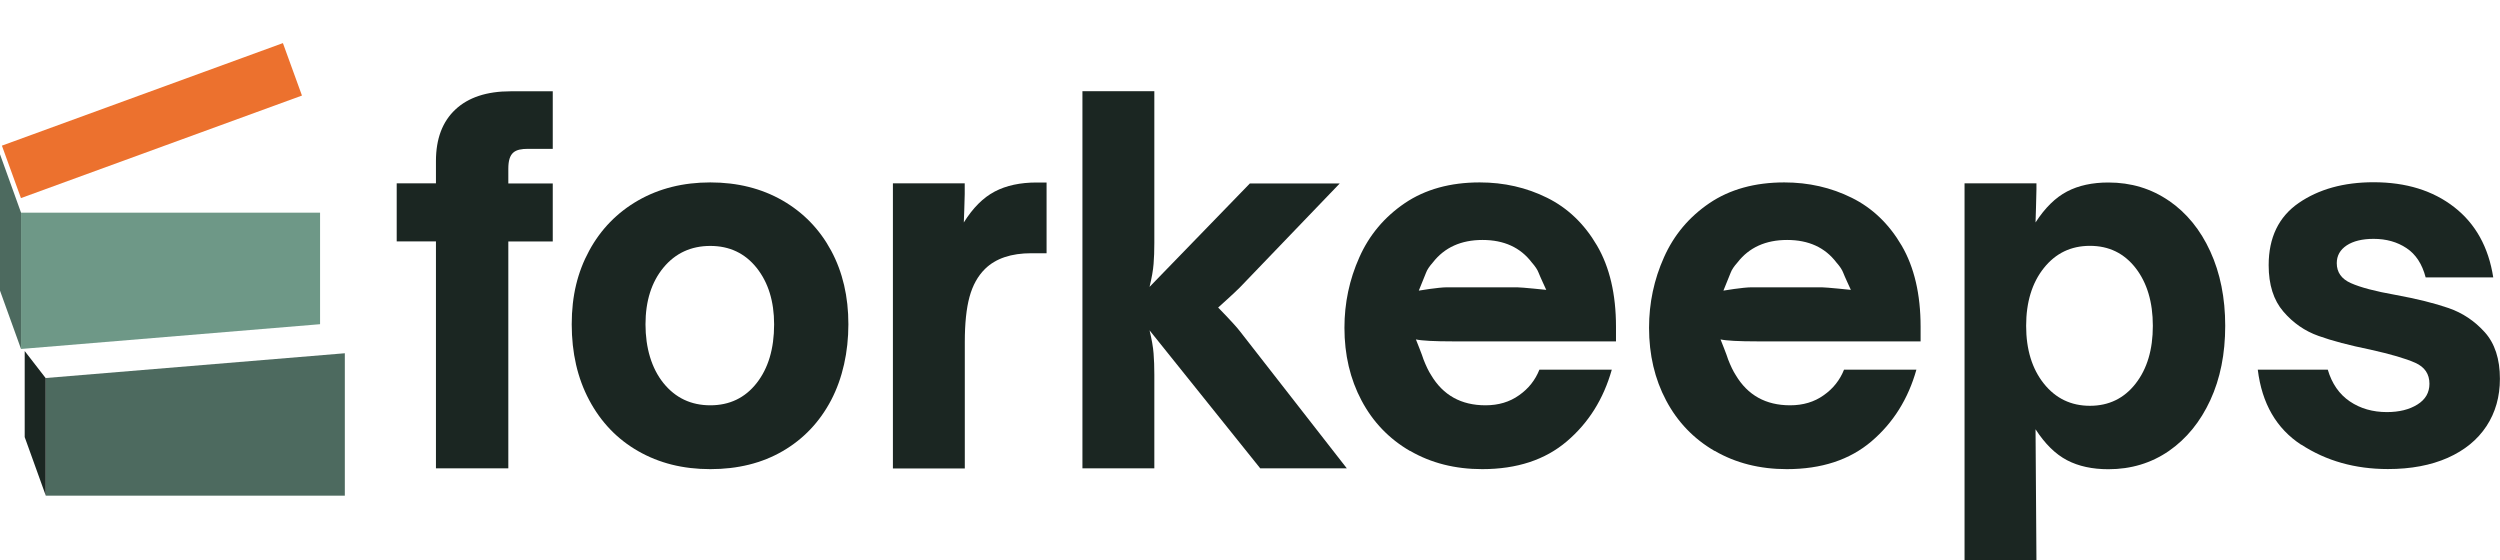 <svg width="116" height="26" viewBox="0 0 116 26" fill="none" xmlns="http://www.w3.org/2000/svg">
<g clip-path="url(#clip0_2278_233)">
<path d="M20.228 11.201H18.407V8.508H20.228V7.47C20.228 6.445 20.526 5.648 21.127 5.084C21.727 4.52 22.584 4.236 23.693 4.236H25.648V6.906H24.508C23.892 6.906 23.586 7.064 23.586 7.833C23.586 8.105 23.586 8.401 23.586 8.512H25.648V11.205H23.586V21.732H20.228V11.201Z" fill="#1B2622"/>
<path d="M29.611 20.932C28.639 20.376 27.882 19.587 27.339 18.565C26.796 17.548 26.528 16.372 26.528 15.047C26.528 13.722 26.799 12.625 27.339 11.631C27.878 10.637 28.636 9.86 29.611 9.3C30.583 8.744 31.7 8.464 32.958 8.464C34.217 8.464 35.334 8.744 36.305 9.3C37.277 9.86 38.03 10.637 38.566 11.631C39.101 12.625 39.365 13.765 39.365 15.047C39.365 16.329 39.097 17.548 38.566 18.565C38.03 19.583 37.281 20.372 36.317 20.932C35.353 21.492 34.232 21.768 32.958 21.768C31.684 21.768 30.583 21.488 29.611 20.932ZM35.108 17.776C35.647 17.09 35.919 16.183 35.919 15.051C35.919 13.982 35.647 13.107 35.108 12.428C34.565 11.75 33.849 11.411 32.958 11.411C32.067 11.411 31.34 11.746 30.785 12.416C30.231 13.087 29.951 13.966 29.951 15.051C29.951 16.136 30.231 17.09 30.785 17.776C31.34 18.463 32.067 18.806 32.958 18.806C33.849 18.806 34.569 18.463 35.108 17.776Z" fill="#1B2622"/>
<path d="M41.427 8.508H44.763V9.008C44.763 9.233 44.721 10.322 44.721 10.322C45.145 9.643 45.623 9.166 46.159 8.886C46.695 8.606 47.341 8.468 48.102 8.468H48.561V11.75H47.858C46.92 11.75 46.205 11.99 45.708 12.475C45.371 12.807 45.13 13.241 44.985 13.777C44.839 14.313 44.767 15.011 44.767 15.871V21.736H41.431V8.508H41.427Z" fill="#1B2622"/>
<path d="M50.225 4.232H53.561V11.273C53.561 11.635 53.55 11.959 53.526 12.247C53.504 12.535 53.442 12.89 53.339 13.312L57.994 8.512H62.164L57.532 13.335C57.298 13.576 56.522 14.27 56.522 14.27C56.522 14.27 57.252 15.008 57.532 15.37L62.493 21.732H58.476L53.339 15.327C53.442 15.749 53.504 16.108 53.526 16.4C53.55 16.696 53.561 17.023 53.561 17.386V21.732H50.225V4.232Z" fill="#1B2622"/>
<path d="M65.423 20.924C64.451 20.36 63.702 19.579 63.174 18.581C62.646 17.587 62.382 16.463 62.382 15.209C62.382 14.061 62.611 12.972 63.074 11.939C63.533 10.906 64.237 10.069 65.182 9.427C66.127 8.788 67.286 8.464 68.659 8.464C69.784 8.464 70.828 8.701 71.788 9.178C72.744 9.651 73.517 10.393 74.102 11.395C74.688 12.397 74.982 13.655 74.982 15.161V15.84H67.431C66.54 15.84 65.962 15.808 65.698 15.749C65.698 15.749 66.004 16.51 66.05 16.676C66.169 16.98 66.284 17.22 66.402 17.402C66.957 18.337 67.798 18.806 68.927 18.806C69.527 18.806 70.048 18.652 70.484 18.34C70.924 18.033 71.237 17.634 71.428 17.153H74.787C74.404 18.51 73.712 19.618 72.702 20.478C71.692 21.338 70.384 21.768 68.774 21.768C67.515 21.768 66.398 21.484 65.427 20.92L65.423 20.924ZM67.144 13.331H70.392C70.61 13.331 71.746 13.45 71.746 13.45C71.746 13.45 71.44 12.791 71.39 12.653C71.341 12.519 71.233 12.357 71.073 12.176C70.545 11.482 69.784 11.134 68.789 11.134C67.794 11.134 67.026 11.482 66.486 12.176C66.326 12.357 66.219 12.515 66.169 12.653C66.119 12.787 65.832 13.485 65.832 13.485C65.832 13.485 66.735 13.331 67.144 13.331Z" fill="#1B2622"/>
<path d="M79.557 20.924C78.586 20.36 77.836 19.579 77.308 18.581C76.78 17.587 76.516 16.463 76.516 15.209C76.516 14.061 76.746 12.972 77.209 11.939C77.668 10.906 78.371 10.069 79.316 9.427C80.261 8.788 81.42 8.464 82.793 8.464C83.918 8.464 84.962 8.701 85.922 9.178C86.879 9.651 87.651 10.393 88.237 11.395C88.822 12.397 89.116 13.655 89.116 15.161V15.84H81.565C80.674 15.84 80.097 15.808 79.833 15.749C79.833 15.749 80.139 16.51 80.184 16.676C80.303 16.98 80.418 17.22 80.536 17.402C81.091 18.337 81.933 18.806 83.061 18.806C83.662 18.806 84.182 18.652 84.618 18.34C85.058 18.033 85.371 17.634 85.563 17.153H88.921C88.539 18.51 87.846 19.618 86.837 20.478C85.827 21.338 84.519 21.768 82.908 21.768C81.65 21.768 80.533 21.484 79.561 20.92L79.557 20.924ZM81.278 13.331H84.526C84.744 13.331 85.88 13.45 85.88 13.45C85.88 13.45 85.574 12.791 85.525 12.653C85.475 12.519 85.368 12.357 85.207 12.176C84.679 11.482 83.918 11.134 82.923 11.134C81.929 11.134 81.16 11.482 80.621 12.176C80.46 12.357 80.353 12.515 80.303 12.653C80.253 12.787 79.966 13.485 79.966 13.485C79.966 13.485 80.869 13.331 81.278 13.331Z" fill="#1B2622"/>
<path d="M100.638 9.312C101.456 9.876 102.099 10.661 102.558 11.667C103.017 12.669 103.25 13.82 103.25 15.118C103.25 16.416 103.021 17.567 102.558 18.569C102.095 19.571 101.456 20.356 100.638 20.924C99.819 21.488 98.882 21.772 97.83 21.772C97.084 21.772 96.445 21.634 95.91 21.354C95.374 21.074 94.888 20.596 94.449 19.918L94.491 26.004H91.155V8.508H94.491V8.78C94.491 9.02 94.449 10.322 94.449 10.322C94.888 9.643 95.374 9.166 95.91 8.886C96.445 8.606 97.084 8.468 97.83 8.468C98.882 8.468 99.819 8.752 100.638 9.316V9.312ZM94.835 12.436C94.288 13.122 94.013 14.018 94.013 15.118C94.013 16.218 94.288 17.114 94.835 17.8C95.382 18.486 96.097 18.829 96.973 18.829C97.849 18.829 98.557 18.486 99.092 17.8C99.628 17.114 99.892 16.218 99.892 15.118C99.892 14.018 99.624 13.122 99.092 12.436C98.557 11.75 97.853 11.407 96.973 11.407C96.093 11.407 95.382 11.75 94.835 12.436Z" fill="#1B2622"/>
<path d="M106.781 20.64C105.626 19.887 104.953 18.723 104.761 17.153H108.009C108.2 17.8 108.541 18.293 109.03 18.624C109.52 18.956 110.094 19.121 110.752 19.121C111.322 19.121 111.796 19.003 112.167 18.77C112.542 18.538 112.726 18.214 112.726 17.808C112.726 17.354 112.508 17.031 112.068 16.834C111.628 16.637 110.935 16.435 109.983 16.222C109.019 16.025 108.216 15.816 107.581 15.587C106.946 15.363 106.399 14.984 105.947 14.455C105.492 13.927 105.266 13.209 105.266 12.306C105.266 11.024 105.729 10.062 106.659 9.419C107.588 8.78 108.747 8.456 110.136 8.456C111.643 8.456 112.89 8.843 113.877 9.612C114.864 10.381 115.468 11.466 115.686 12.87H112.55C112.389 12.251 112.091 11.797 111.662 11.513C111.23 11.225 110.721 11.083 110.136 11.083C109.608 11.083 109.191 11.186 108.885 11.387C108.579 11.592 108.426 11.864 108.426 12.211C108.426 12.633 108.644 12.945 109.084 13.138C109.524 13.335 110.212 13.517 111.146 13.682C112.14 13.864 112.963 14.069 113.613 14.294C114.263 14.518 114.822 14.893 115.292 15.414C115.759 15.934 115.996 16.656 115.996 17.575C115.996 18.404 115.79 19.137 115.373 19.772C114.956 20.407 114.355 20.896 113.575 21.243C112.791 21.59 111.865 21.764 110.798 21.764C109.275 21.764 107.936 21.385 106.781 20.632V20.64Z" fill="#1B2622"/>
</g>
<g clip-path="url(#clip1_2278_233)">
<path d="M14.851 15.043L0.976 16.192V9.867H14.851V15.043Z" fill="#6E9887"/>
<path d="M16 23H2.121V17.54L16 16.391V23Z" fill="#4D6A5F"/>
<path d="M13.127 2L0.088 6.758L0.972 9.192L14.011 4.434L13.127 2Z" fill="#EC712E"/>
<path d="M0.976 16.192L0 13.486V7.157L0.976 9.867V16.192Z" fill="#4D6A5F"/>
<path d="M2.121 22.987L1.146 20.281V16.288L2.121 17.547V22.987Z" fill="#1B2622"/>
</g>
<defs>
<clipPath id="clip0_2278_233">
<rect width="116" height="26" fill="white"/>
</clipPath>
<clipPath id="clip1_2278_233">
<rect width="16" height="21" fill="white" transform="translate(0 2)"/>
</clipPath>
</defs>
</svg>
